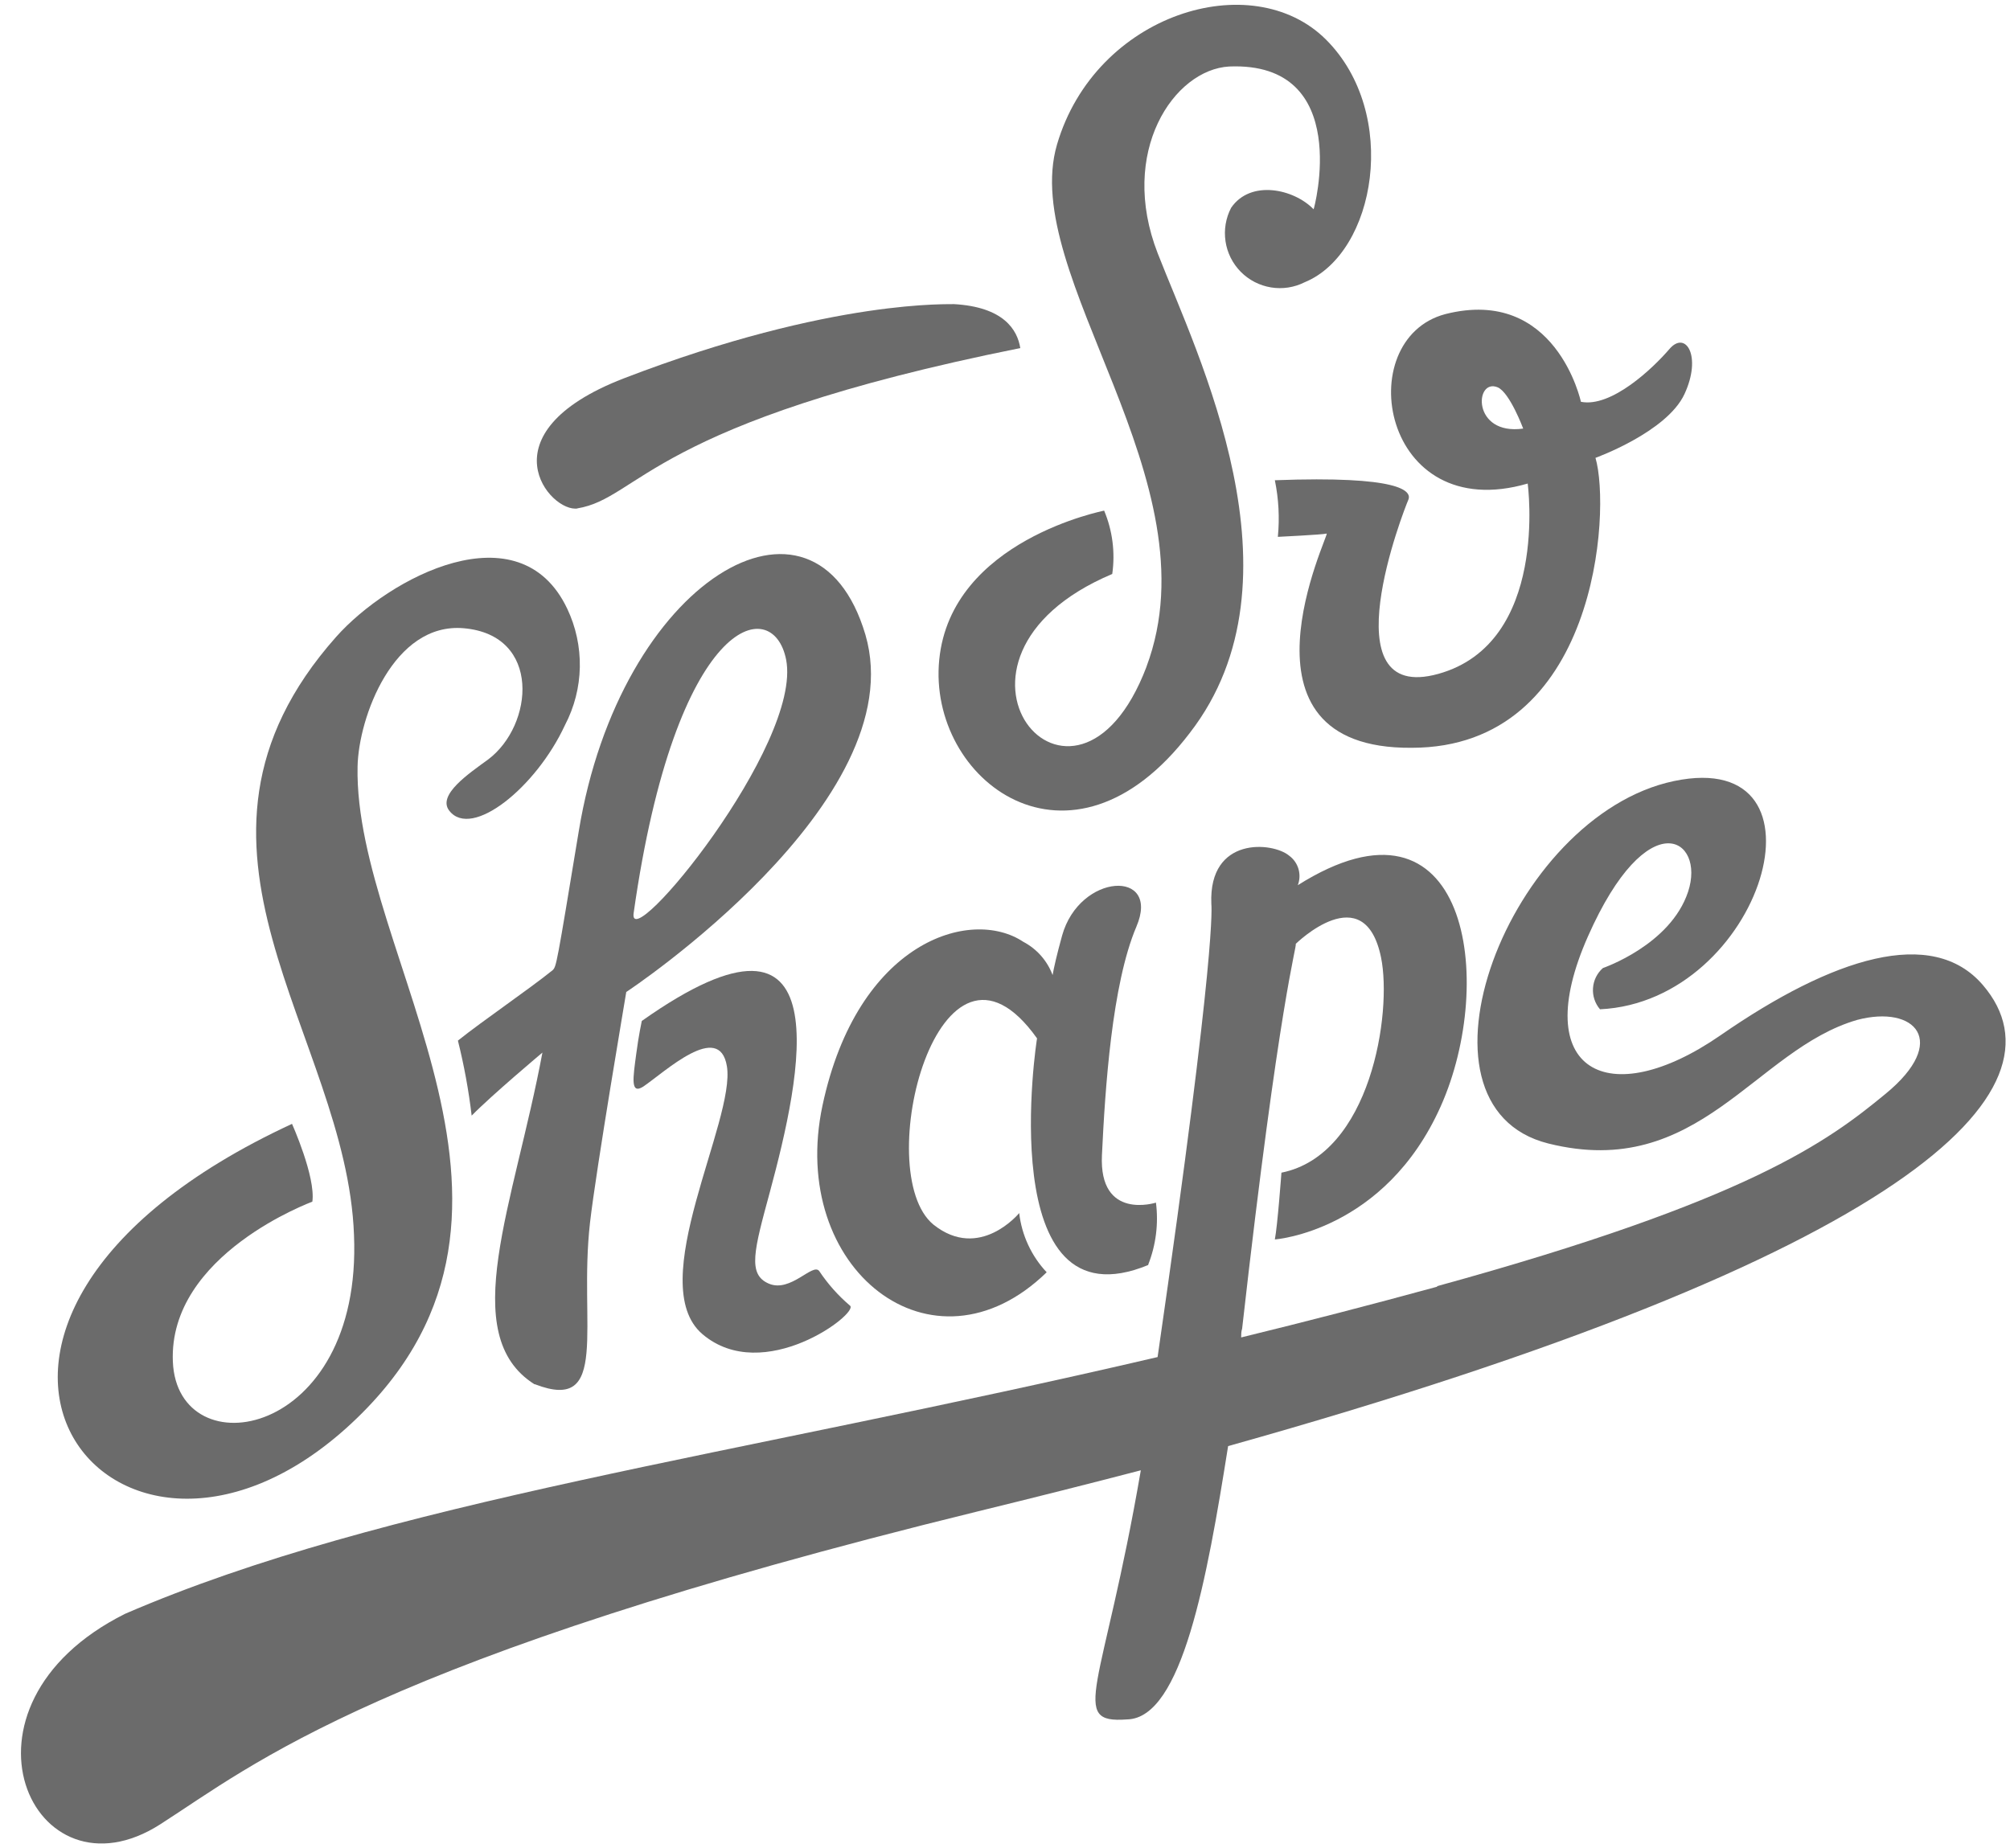 <svg width="87" height="80" viewBox="0 0 87 80" fill="none" xmlns="http://www.w3.org/2000/svg">
<g clip-path="url(#clip0_347_5282)">
<path d="M49.623 28.87C46.512 37.044 39.397 28.543 48.142 24.849C48.275 23.919 48.154 22.972 47.791 22.106C47.833 22.106 41.164 23.367 40.653 28.567C40.141 33.766 46.334 38.519 51.503 31.725C56.655 25.063 51.824 15.366 50.111 10.97C48.398 6.574 50.813 3.01 53.205 2.879C58.6 2.659 56.869 9.096 56.857 9.06C56.001 8.174 54.127 7.769 53.288 8.995C53.055 9.441 52.97 9.95 53.045 10.449C53.119 10.947 53.35 11.408 53.704 11.767C54.058 12.125 54.517 12.362 55.014 12.443C55.511 12.525 56.021 12.446 56.471 12.219C59.552 10.958 60.599 4.914 57.393 1.713C54.186 -1.487 47.41 0.595 45.751 6.258C44.091 11.922 52.639 20.821 49.623 28.864" fill="#6B6B6B"/>
<path d="M66.125 20.934C66.125 20.97 67.059 27.835 62.259 29.173C57.458 30.512 60.783 22.035 60.956 21.642C61.128 21.25 60.587 20.589 55.18 20.791C55.346 21.597 55.39 22.424 55.31 23.242C55.31 23.242 57.262 23.147 57.422 23.1C57.583 23.052 52.937 32.439 61.099 32.374C69.141 32.374 69.73 22.094 69.058 19.822C69.058 19.822 72.14 18.709 72.907 17.067C73.674 15.426 72.967 14.284 72.259 15.11C71.551 15.937 69.748 17.657 68.428 17.395C68.428 17.395 67.351 12.38 62.556 13.599C58.451 14.688 59.79 22.778 66.125 20.934ZM64.829 16.77C65.352 17.002 65.929 18.555 65.929 18.555C63.698 18.864 63.823 16.348 64.829 16.77Z" fill="#6B6B6B"/>
<path d="M14.989 61.826C25.102 52.718 15.305 41.428 15.477 33.188C15.519 31.053 17.036 26.936 20.07 27.198C23.448 27.489 23.103 31.404 21.122 32.885C20.307 33.48 18.904 34.42 19.451 35.104C20.421 36.335 23.204 34.093 24.454 31.392C24.86 30.616 25.081 29.756 25.097 28.881C25.113 28.005 24.926 27.138 24.549 26.347C22.485 22.011 16.845 24.985 14.543 27.579C6.482 36.674 15.001 44.741 15.322 53.462C15.697 62.314 7.678 63.617 7.482 58.953C7.285 54.289 13.544 52.022 13.52 52.022C13.668 50.946 12.639 48.655 12.639 48.655C-5.885 57.245 4.698 71.059 14.989 61.826Z" fill="#6B6B6B"/>
<path d="M23.157 59.929C26.423 61.19 25.037 57.371 25.537 52.939C25.804 50.601 27.113 42.933 27.107 42.945C27.101 42.957 39.57 34.7 37.458 27.478C35.275 20.108 26.833 25.099 25.049 35.997C24.085 41.827 24.085 41.827 23.924 41.999C22.836 42.874 20.92 44.171 19.82 45.051C20.087 46.12 20.286 47.205 20.415 48.299C21.289 47.407 23.478 45.569 23.478 45.569C22.247 52.148 19.748 57.788 23.133 59.929M27.428 39.519C29.249 26.687 33.454 25.676 34.026 28.555C34.745 32.243 27.125 41.476 27.428 39.519Z" fill="#6B6B6B"/>
<path d="M30.403 57.758C33.044 60.006 37.196 56.847 36.792 56.526C36.28 56.091 35.831 55.586 35.459 55.027C35.18 54.658 34.222 55.973 33.282 55.574C32.342 55.176 32.639 54.129 33.324 51.6C34.662 46.645 36.584 37.978 27.779 44.2C27.779 44.2 27.636 44.866 27.541 45.61C27.398 46.675 27.279 47.395 27.839 47.044C28.779 46.407 31.134 44.188 31.462 46.157C31.854 48.501 27.851 55.58 30.403 57.758Z" fill="#6B6B6B"/>
<path d="M49.695 54.76C50.033 53.904 50.15 52.977 50.034 52.065C50.034 52.065 47.559 52.862 47.696 50.006C47.833 47.151 48.124 42.612 49.189 40.114C50.254 37.615 46.726 37.788 45.971 40.506C45.739 41.345 45.62 41.88 45.56 42.213C45.329 41.594 44.878 41.082 44.293 40.774C42.003 39.251 37.113 40.774 35.602 47.853C34.091 54.932 40.361 59.887 45.304 55.081C44.643 54.376 44.225 53.477 44.115 52.517C44.115 52.517 42.401 54.611 40.403 53.017C37.648 50.756 40.658 39.001 44.888 44.956C44.888 44.867 42.913 57.585 49.713 54.76" fill="#6B6B6B"/>
<path d="M62.205 55.705C59.302 56.498 56.474 57.23 53.722 57.901C53.722 57.776 53.722 57.651 53.764 57.52C55.382 43.177 56.143 40.982 56.084 40.863C56.084 40.863 59.058 37.936 59.778 41.458C60.26 43.837 59.338 49.994 55.465 50.768C55.465 50.768 55.298 53.052 55.18 53.659C55.18 53.659 59.939 53.32 62.36 47.895C64.781 42.469 63.55 33.671 56.173 38.323C56.26 38.098 56.27 37.851 56.203 37.62C56.135 37.388 55.993 37.186 55.798 37.044C55.09 36.449 52.312 36.193 52.431 39.12C52.431 39.209 52.705 40.78 50.105 58.751C31.67 63.058 16.679 65.003 5.418 69.864C-2.578 73.861 1.414 82.523 6.94 78.977C10.956 76.407 16.363 71.803 42.3 65.438C44.783 64.831 47.143 64.236 49.379 63.653C47.743 73.171 46.221 74.629 48.785 74.438C51.164 74.391 52.247 68.341 53.157 62.606C82.544 54.367 89.748 47.228 85.828 42.648C83.633 40.084 79.326 41.458 74.472 44.819C69.617 48.18 66.143 46.389 68.731 40.542C71.319 34.694 73.829 36.288 73.068 38.602C72.306 40.916 69.374 41.91 69.379 41.91C69.128 42.131 68.974 42.443 68.951 42.777C68.927 43.111 69.036 43.441 69.254 43.695C76.292 43.361 79.588 32.315 72.455 33.814C65.322 35.313 60.504 47.883 67.024 49.507C73.544 51.131 75.947 45.438 80.391 44.153C82.889 43.498 84.388 45.075 81.616 47.353C79.112 49.417 75.715 51.964 62.205 55.681" fill="#6B6B6B"/>
<path d="M24.983 22.011C27.714 21.565 28.106 18.293 44.162 15.069C44.037 14.283 43.448 13.284 41.271 13.165C41.271 13.195 36.09 12.88 26.994 16.383C20.843 18.763 23.817 22.225 25.013 22.011" fill="#6B6B6B"/>
</g>
<defs>
<clipPath id="clip0_347_5282">
<rect width="86.341" height="80" fill="white" transform="translate(0.658)"/>
</clipPath>
</defs>
</svg>
